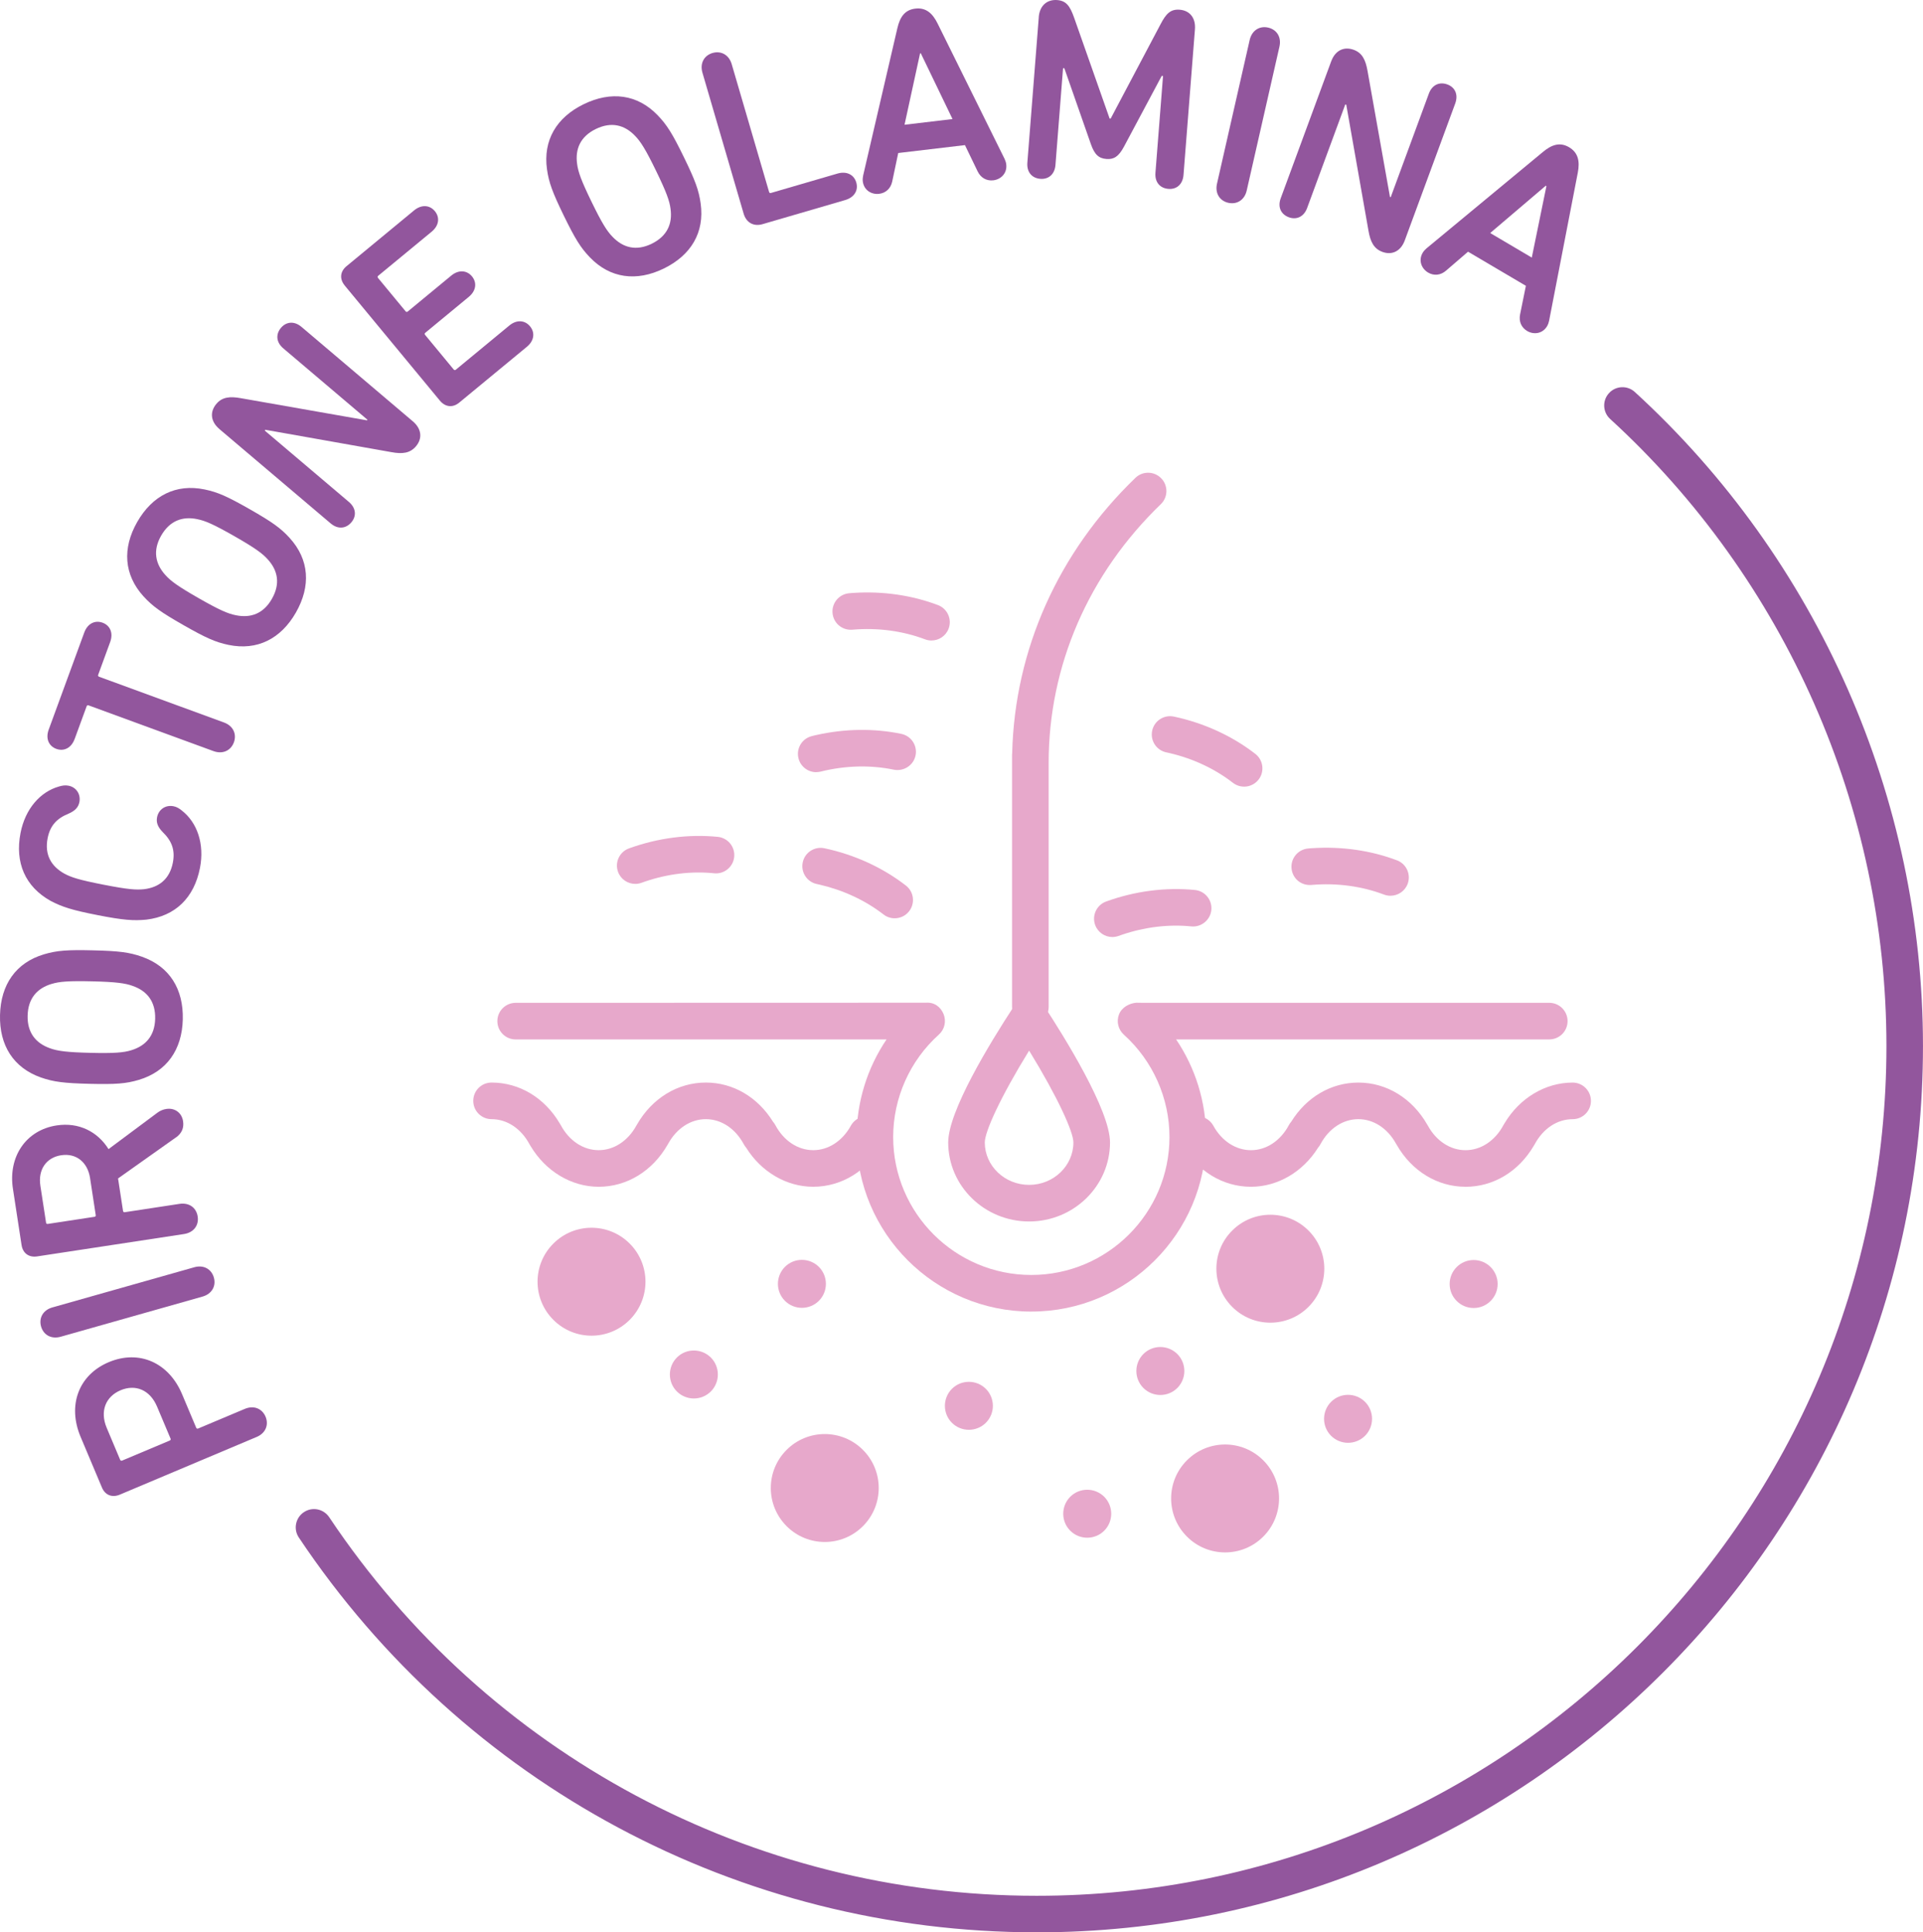<svg xmlns="http://www.w3.org/2000/svg" id="Capa_1" viewBox="0 0 84.152 84.57"><g><path d="M11.228,62.891l-5.981,2.522c-.336.143-.644.027-.785-.307l-.935-2.221c-.58-1.375-.092-2.709,1.23-3.268,1.333-.561,2.63.021,3.209,1.397l.619,1.47c.019.041.048.053.09.035l2.036-.857c.398-.168.76-.014.91.34.148.354.006.723-.393.889ZM5.275,60.847c-.65.274-.913.913-.606,1.643l.588,1.397c.019.042.049.054.09.036l2.078-.875c.043-.018.055-.048.037-.09l-.589-1.397c-.308-.729-.938-.992-1.599-.714Z" fill="#92569d"></path><path d="M2.659,58.503c-.417.118-.757-.079-.862-.449-.103-.369.082-.717.498-.834l6.203-1.756c.415-.119.756.08.861.449.104.369-.082.716-.498.834l-6.202,1.756Z" fill="#92569d"></path><path d="M7.693,49.785l-2.527,1.791.218,1.42c.007.045.033.064.078.057l2.388-.364c.428-.065.74.162.801.553.058.381-.17.701-.599.767l-6.421.978c-.361.057-.631-.131-.688-.5l-.377-2.459c-.215-1.397.564-2.568,1.915-2.773.969-.148,1.794.275,2.269,1.037l2.142-1.596c.114-.086.255-.143.391-.162.349-.053.669.149.729.541.042.279-.048.521-.317.712ZM2.681,50.559c-.665.102-1.02.637-.915,1.33l.249,1.62c.006.044.033.064.078.057l2.039-.311c.045-.006.065-.031.057-.076l-.248-1.621c-.106-.693-.606-1.098-1.26-.998Z" fill="#92569d"></path><path d="M1.79,47.157c-1.209-.427-1.822-1.414-1.789-2.736.033-1.334.697-2.29,1.926-2.655.562-.167,1.02-.201,2.147-.173,1.129.027,1.582.084,2.137.279,1.209.426,1.822,1.413,1.788,2.746-.034,1.322-.696,2.278-1.925,2.644-.562.168-1.02.2-2.147.173-1.129-.028-1.583-.084-2.137-.278ZM2.258,43.062c-.632.189-1.03.63-1.049,1.388-.019.746.356,1.207.978,1.428.328.121.737.176,1.773.201,1.037.025,1.447-.01,1.781-.113.632-.19,1.031-.631,1.049-1.377.019-.758-.355-1.219-.979-1.438-.326-.12-.736-.177-1.772-.202s-1.448.01-1.781.114Z" fill="#92569d"></path><path d="M4.271,40.051c-1.13-.22-1.555-.361-2.051-.62-1.12-.623-1.575-1.68-1.321-2.978.206-1.055.863-1.801,1.687-2.032.137-.041.268-.062.413-.034.347.067.54.382.476.716-.044.221-.18.379-.471.506-.518.21-.81.521-.92,1.076-.14.723.155,1.228.731,1.55.304.163.632.273,1.716.485,1.085.212,1.429.232,1.773.197.654-.08,1.118-.438,1.26-1.159.108-.555-.046-.954-.445-1.343-.223-.229-.289-.426-.245-.648.065-.332.362-.551.721-.48.134.025.249.095.359.185.675.524,1.003,1.464.796,2.519-.255,1.298-1.074,2.106-2.347,2.259-.556.053-1.003.023-2.132-.198Z" fill="#92569d"></path><path d="M3.265,32.345c-.144.393-.469.551-.801.43-.33-.121-.477-.452-.332-.844l1.556-4.249c.144-.393.469-.55.8-.429.332.121.477.451.334.844l-.525,1.435c-.016.042-.002.071.041.087l5.463,2.001c.406.148.565.509.434.87-.133.359-.486.531-.893.383l-5.463-2.001c-.043-.016-.072-.003-.088.04l-.525,1.434Z" fill="#92569d"></path><path d="M6.281,26.102c-.861-.948-.934-2.107-.277-3.256.661-1.157,1.697-1.685,2.952-1.424.575.119.993.306,1.972.864.98.56,1.353.823,1.748,1.259.861.947.934,2.107.272,3.265-.656,1.147-1.691,1.675-2.946,1.415-.574-.119-.993-.307-1.972-.865-.98-.559-1.353-.824-1.748-1.258ZM8.632,22.721c-.644-.134-1.205.066-1.581.724-.369.647-.257,1.232.185,1.72.231.262.565.504,1.464,1.018.9.514,1.279.678,1.623.744.644.133,1.205-.067,1.574-.715.377-.657.265-1.241-.178-1.728-.231-.262-.565-.504-1.465-1.019-.9-.513-1.279-.678-1.623-.743Z" fill="#92569d"></path><path d="M9.598,18.774c-.382-.324-.427-.748-.126-1.102.249-.293.584-.335,1.074-.244l5.514.969.021-.026-3.683-3.124c-.321-.272-.335-.625-.101-.901.227-.267.577-.31.898-.038l4.873,4.134c.381.324.426.747.133,1.092-.256.302-.591.345-1.082.253l-5.506-.977-.028.034,3.683,3.124c.32.272.335.625.107.893-.234.275-.584.318-.905.047l-4.873-4.133Z" fill="#92569d"></path><path d="M15.087,12.497c-.232-.28-.211-.608.077-.847l2.957-2.442c.323-.266.684-.238.909.034.225.273.184.63-.139.897l-2.339,1.93c-.035.029-.038.06-.009.096l1.205,1.458c.028.035.06.038.096.01l1.902-1.57c.322-.267.683-.239.908.033.225.273.184.63-.14.897l-1.901,1.57c-.035.029-.038.06-.009.096l1.248,1.51c.029.035.06.039.097.01l2.338-1.931c.322-.267.682-.239.908.034.225.272.184.63-.139.896l-2.958,2.441c-.288.238-.614.197-.847-.083l-4.166-5.04Z" fill="#92569d"></path><path d="M23.937,7.411c-.179-1.27.416-2.271,1.605-2.85,1.199-.584,2.353-.438,3.242.487.406.423.647.812,1.142,1.827.495,1.015.653,1.443.735,2.025.178,1.27-.416,2.269-1.615,2.854-1.19.579-2.343.433-3.232-.491-.408-.424-.648-.814-1.143-1.828-.493-1.014-.652-1.443-.734-2.025ZM27.786,5.94c-.458-.475-1.034-.625-1.715-.293-.671.328-.908.874-.816,1.527.043.346.182.734.636,1.667s.675,1.282.921,1.53c.457.475,1.034.625,1.705.298.681-.333.918-.879.826-1.532-.043-.346-.182-.734-.637-1.668-.453-.932-.675-1.281-.92-1.529Z" fill="#92569d"></path><path d="M30.74,3.184c-.121-.415.073-.756.442-.865.37-.106.718.076.839.492l1.634,5.588c.013.043.041.059.084.046l2.911-.849c.402-.117.723.051.821.39.099.338-.081.651-.482.769l-3.617,1.055c-.392.115-.714-.065-.829-.458l-1.803-6.167Z" fill="#92569d"></path><path d="M37.772,7.681l1.496-6.441c.113-.496.327-.809.788-.863.459-.054.751.199.975.654l2.929,5.92c.03.065.064.152.074.243.046.385-.23.659-.567.698-.291.034-.547-.107-.684-.389l-.556-1.152-2.92.346-.263,1.248c-.066.306-.283.504-.574.538-.337.04-.668-.161-.714-.547-.011-.09.001-.185.016-.255ZM41.683,5.211l-1.387-2.878-.033.004-.68,3.123,2.1-.249Z" fill="#92569d"></path><path d="M45.456.752c.039-.5.357-.783.809-.749.395.032.557.262.734.756l1.559,4.43.045.002,2.186-4.135c.24-.461.438-.661.832-.631.451.035.709.364.67.863l-.5,6.369c-.033.42-.31.639-.66.61-.361-.028-.602-.286-.568-.707l.332-4.235-.057-.004-1.649,3.092c-.239.449-.453.57-.769.545-.327-.025-.519-.178-.685-.658l-1.158-3.312-.057-.005-.332,4.235c-.033.42-.312.637-.661.609-.36-.027-.602-.287-.569-.707l.5-6.368Z" fill="#92569d"></path><path d="M54.687,1.749c.098-.422.434-.627.809-.541s.59.414.493.837l-1.431,6.29c-.095.422-.432.625-.807.541-.375-.086-.59-.416-.494-.838l1.43-6.289Z" fill="#92569d"></path><path d="M58.257,2.679c.173-.471.555-.658.989-.497.36.134.515.433.599.926l.981,5.511.032.013,1.669-4.532c.145-.396.472-.529.811-.404.328.121.489.435.344.832l-2.209,5.996c-.173.469-.555.656-.979.5-.371-.138-.526-.438-.609-.93l-.971-5.508-.043-.016-1.669,4.531c-.145.396-.472.529-.802.408-.339-.126-.5-.44-.353-.836l2.209-5.994Z" fill="#92569d"></path><path d="M62.425,10.87l5.092-4.217c.389-.326.748-.443,1.147-.209.399.236.478.614.382,1.112l-1.255,6.479c-.015.071-.042.16-.088.239-.197.333-.582.384-.874.212-.253-.15-.371-.417-.309-.725l.254-1.252-2.531-1.493-.965.831c-.238.205-.53.231-.783.082-.291-.173-.434-.534-.236-.867.047-.079.112-.145.166-.193ZM67.032,11.274l.64-3.127-.029-.018-2.431,2.07,1.82,1.074Z" fill="#92569d"></path></g><path d="M45.361,84.57c-12.992,0-25.061-6.459-32.284-17.279-.246-.367-.146-.864.221-1.109.369-.248.864-.144,1.109.221,6.926,10.374,18.498,16.568,30.954,16.568,20.507,0,37.191-16.685,37.191-37.191,0-10.409-4.407-20.412-12.091-27.444-.326-.298-.349-.804-.05-1.13.298-.327.805-.348,1.13-.05,8.015,7.333,12.61,17.767,12.61,28.624,0,21.39-17.401,38.791-38.791,38.791Z" fill="#92569d"></path><g><path d="M45.132,57.403c-4.216,0-7.646-3.427-7.646-7.638,0-1.535.465-3.022,1.31-4.274l-16.23.001c-.442,0-.801-.358-.801-.801s.358-.801.801-.801l17.953-.005c.37-.029.646.186.773.499s.044.671-.207.896c-1.27,1.142-1.999,2.776-1.999,4.484,0,3.328,2.711,6.036,6.044,6.036s6.047-2.708,6.047-6.036c0-1.705-.729-3.339-1.998-4.483-.248-.224-.331-.577-.209-.888.121-.31.452-.484.758-.508l.248.004h17.821c.442,0,.801.358.801.801s-.358.801-.801.801h-16.329c.846,1.252,1.31,2.74,1.31,4.273,0,4.211-3.431,7.638-7.648,7.638Z" fill="#e7a8cb"></path><path d="M65.538,56.196c0,.579-.469,1.05-1.05,1.05-.579,0-1.05-.471-1.05-1.05s.471-1.05,1.05-1.05c.581,0,1.05.471,1.05,1.05" fill="#e7a8cb"></path><path d="M53.922,57.196c-.923-.923-.923-2.418,0-3.339.922-.923,2.416-.923,3.339,0,.922.921.922,2.416,0,3.339-.923.923-2.416.923-3.339,0" fill="#e7a8cb"></path><path d="M34.423,66.794c-.923-.923-.923-2.418,0-3.339.922-.923,2.416-.923,3.339,0,.922.921.922,2.416,0,3.339-.923.923-2.416.923-3.339,0" fill="#e7a8cb"></path><path d="M24.216,57.765c-.923-.923-.923-2.418,0-3.339.922-.923,2.416-.923,3.339,0,.922.921.922,2.416,0,3.339-.923.923-2.416.923-3.339,0" fill="#e7a8cb"></path><path d="M51.942,67.251c-.923-.923-.923-2.418,0-3.339.922-.923,2.416-.923,3.339,0,.922.921.922,2.416,0,3.339-.923.923-2.416.923-3.339,0" fill="#e7a8cb"></path><path d="M50.035,60.746c-.409-.409-.409-1.074,0-1.486.409-.409,1.074-.409,1.486,0,.409.411.409,1.076,0,1.486-.411.409-1.076.409-1.486,0" fill="#e7a8cb"></path><path d="M58.249,62.839c-.409-.409-.409-1.074,0-1.486.409-.409,1.074-.409,1.486,0,.409.411.409,1.076,0,1.486-.411.409-1.076.409-1.486,0" fill="#e7a8cb"></path><path d="M46.835,66.993c-.409-.409-.409-1.074,0-1.486.409-.409,1.074-.409,1.486,0,.409.411.409,1.076,0,1.486-.411.409-1.076.409-1.486,0" fill="#e7a8cb"></path><path d="M29.621,60.899c-.409-.409-.409-1.074,0-1.486.409-.409,1.074-.409,1.486,0,.409.411.409,1.076,0,1.486-.411.409-1.076.409-1.486,0" fill="#e7a8cb"></path><path d="M34.349,56.932c-.409-.409-.409-1.074,0-1.486.409-.409,1.074-.409,1.486,0,.409.411.409,1.076,0,1.486-.411.409-1.076.409-1.486,0" fill="#e7a8cb"></path><path d="M41.656,62.27c-.409-.409-.409-1.074,0-1.486.409-.409,1.074-.409,1.486,0,.409.411.409,1.076,0,1.486-.411.409-1.076.409-1.486,0" fill="#e7a8cb"></path><path d="M35.105,66.231c-.409-.409-.409-1.074,0-1.486.409-.409,1.074-.409,1.486,0,.409.411.409,1.076,0,1.486-.411.409-1.076.409-1.486,0" fill="#e7a8cb"></path><path d="M45.035,53.459c-1.952,0-3.541-1.552-3.541-3.459,0-1.359,1.799-4.312,2.871-5.951.295-.451,1.045-.451,1.34,0,.863,1.319,2.87,4.539,2.87,5.949,0,1.908-1.588,3.461-3.54,3.461ZM45.035,45.981c-1.276,2.072-1.94,3.555-1.94,4.019,0,1.024.87,1.857,1.94,1.857s1.938-.834,1.938-1.859c0-.452-.675-1.959-1.938-4.017Z" fill="#e7a8cb"></path><path d="M64.132,51.94c-1.231,0-2.353-.685-3.013-1.839-.012-.017-.022-.034-.032-.053-.368-.668-.983-1.067-1.644-1.067-.672,0-1.293.41-1.66,1.098-.028.055-.062.103-.102.148-.662,1.062-1.767,1.713-2.938,1.713-1.233,0-2.356-.688-3.016-1.842-.082-.125-.13-.275-.13-.436v-.004c0-.365.247-.685.602-.775.352-.094.723.068.9.389.368.668.983,1.067,1.644,1.067.673,0,1.293-.41,1.66-1.098.028-.054.061-.102.101-.146.667-1.079,1.749-1.715,2.939-1.715,1.232,0,2.354.685,3.014,1.839.012.017.022.034.032.053.368.668.982,1.067,1.643,1.067.673,0,1.293-.41,1.66-1.098.014-.027.03-.054.047-.078.658-1.105,1.784-1.783,2.981-1.783.442,0,.801.358.801.801s-.358.801-.801.801c-.672,0-1.293.41-1.66,1.098-.014.026-.028.051-.045.074-.662,1.123-1.766,1.787-2.983,1.787ZM35.589,51.94c-1.172,0-2.276-.65-2.939-1.714-.038-.043-.072-.093-.102-.147-.367-.688-.988-1.098-1.66-1.098-.66,0-1.274.399-1.643,1.067-.01.019-.021.036-.032.054-.659,1.152-1.781,1.838-3.014,1.838-1.198,0-2.325-.68-2.982-1.785-.017-.023-.032-.049-.046-.076-.367-.688-.988-1.098-1.66-1.098-.442,0-.801-.358-.801-.801s.358-.801.801-.801c1.217,0,2.32.664,2.983,1.787.017.023.031.048.045.074.367.688.987,1.098,1.66,1.098.66,0,1.275-.399,1.644-1.067.01-.019.021-.036.032-.054.659-1.152,1.781-1.838,3.013-1.838,1.191,0,2.273.637,2.94,1.716.038.043.072.091.101.145.367.688.987,1.098,1.66,1.098.66,0,1.274-.399,1.643-1.067.177-.32.546-.483.9-.389.354.091.602.41.602.775,0,.15-.041.291-.113.411-.656,1.172-1.788,1.871-3.031,1.871Z" fill="#e7a8cb"></path><path d="M45.089,44.867c-.442,0-.801-.358-.801-.801v-11.026c0-.032.002-.064.006-.095.115-4.522,2.019-8.779,5.392-12.03.317-.309.824-.298,1.132.021s.298.825-.021,1.132c-3.164,3.052-4.907,7.07-4.907,11.315v10.684c0,.442-.358.801-.801.801Z" fill="#e7a8cb"></path><path d="M60.848,39.204c-.095,0-.19-.017-.283-.052-.972-.368-2.065-.516-3.156-.423l-.025.002c-.456.034-.828-.29-.866-.73-.038-.44.288-.828.729-.866h.007c.004-.001.008-.001.012-.002l.12-.01c.019-.002.036-.003.054-.003,1.283-.081,2.549.1,3.693.533.414.156.622.619.466,1.032-.121.32-.426.518-.749.518Z" fill="#e7a8cb"></path><path d="M40.763,28.033c-.095,0-.19-.017-.283-.052-.974-.369-2.067-.515-3.161-.423l-.018.002h-.003c-.448.035-.828-.29-.866-.73-.038-.44.288-.828.729-.866.01-.001.019-.001.027-.002l.111-.01c.019-.002.036-.003.054-.003,1.277-.083,2.549.1,3.693.533.414.156.622.619.466,1.032-.121.32-.426.518-.749.518Z" fill="#e7a8cb"></path><path d="M35.717,33.795c-.357,0-.684-.242-.775-.605-.108-.428.15-.863.578-.972l.134-.034c.025-.007.05-.012.074-.016,1.244-.279,2.522-.297,3.716-.049.434.091.711.515.621.947-.091.434-.519.704-.947.621-1.026-.214-2.134-.184-3.205.083-.065.016-.131.023-.195.023Z" fill="#e7a8cb"></path><path d="M48.678,41.01c-.329,0-.638-.205-.755-.532-.147-.415.068-.871.481-1.022,1.267-.46,2.608-.631,3.889-.505.44.045.76.438.716.878-.045.44-.446.762-.878.716-.989-.1-2.033.026-3.03.364-.01.004-.019.007-.027.01l-.132.046c-.088.03-.177.045-.264.045Z" fill="#e7a8cb"></path><path d="M27.798,38.684c-.329,0-.638-.204-.754-.531-.148-.415.066-.872.48-1.022,1.267-.459,2.609-.632,3.889-.505.44.045.76.438.716.878s-.441.764-.878.716c-.996-.102-2.04.025-3.039.367-.006.002-.012.005-.019.007l-.131.046c-.087.03-.177.045-.265.045Z" fill="#e7a8cb"></path><path d="M54.443,34.428c-.171,0-.344-.055-.49-.168-.791-.613-1.748-1.062-2.775-1.301-.005-.001-.009-.002-.013-.003l-.136-.03c-.431-.096-.702-.521-.608-.951.093-.432.517-.703.949-.613,1.315.279,2.548.845,3.565,1.633.349.272.412.774.142,1.124-.158.203-.395.31-.634.31Z" fill="#e7a8cb"></path><path d="M39.151,40.19c-.171,0-.344-.055-.489-.168-.792-.613-1.749-1.06-2.776-1.3-.005-.001-.009-.002-.013-.003l-.136-.03c-.431-.096-.702-.521-.608-.951.093-.433.518-.704.949-.613,1.315.279,2.547.844,3.564,1.632.35.271.414.773.143,1.123-.157.204-.395.31-.634.31Z" fill="#e7a8cb"></path></g></svg>